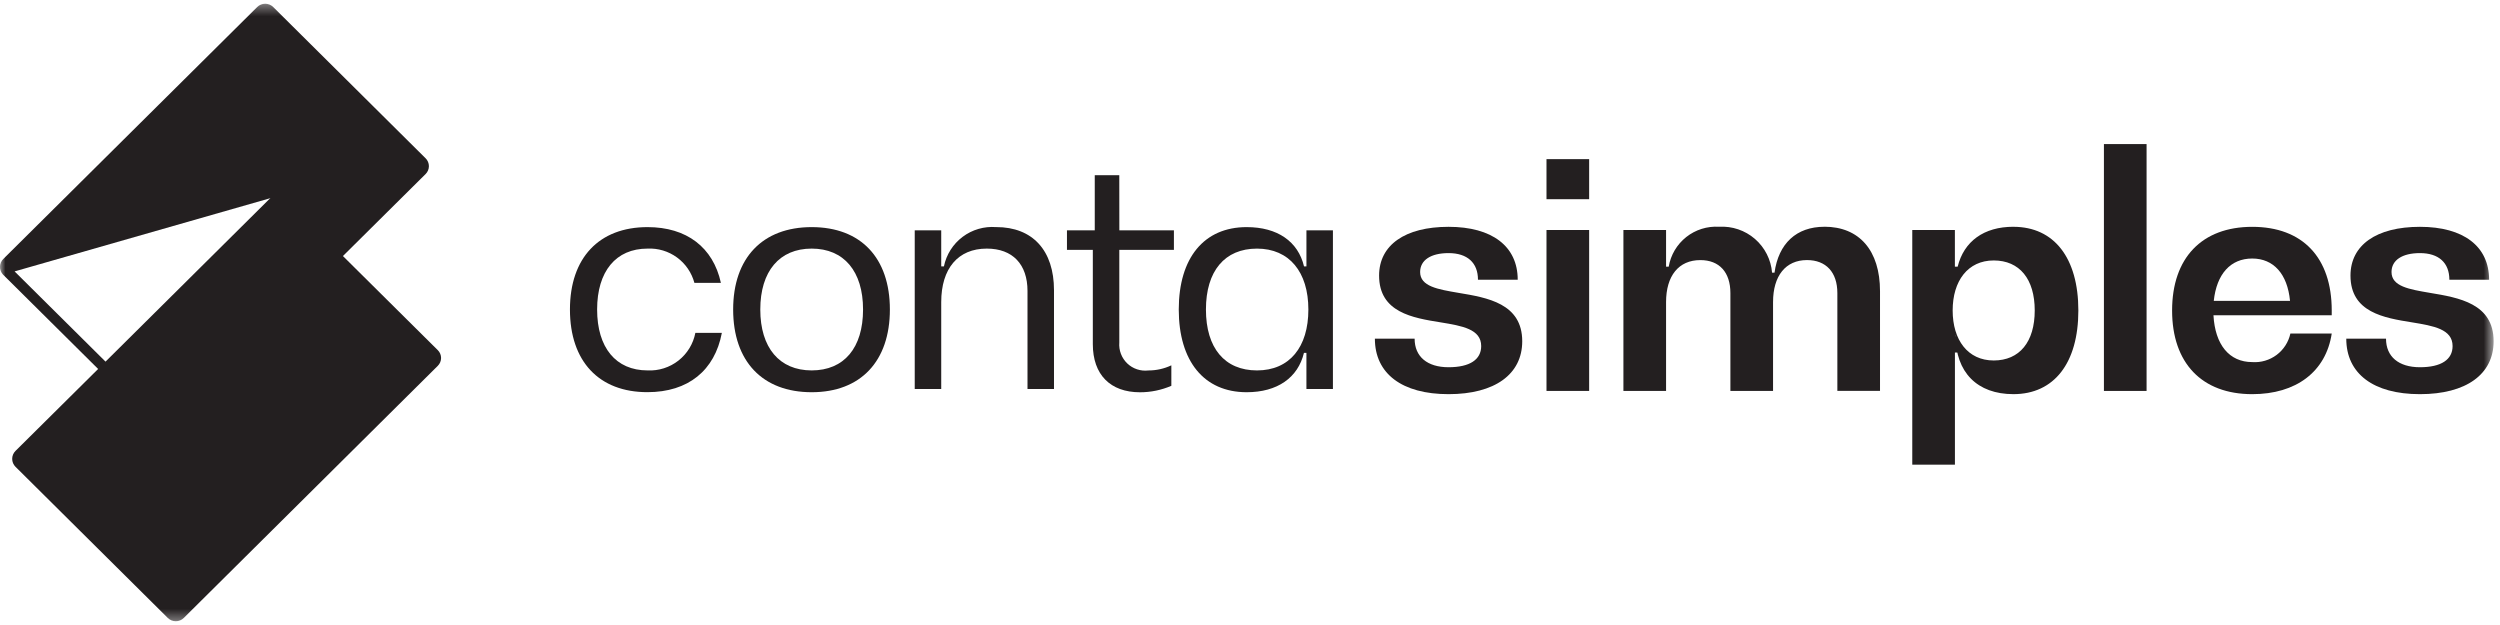 <svg width="232" height="58" viewBox="0 0 232 58" fill="none" xmlns="http://www.w3.org/2000/svg">
<mask id="mask0_1_243" style="mask-type:luminance" maskUnits="userSpaceOnUse" x="0" y="0" width="232" height="58">
<path d="M231.407 0.346H0V57.654H231.407V0.346Z" fill="white"/>
</mask>
<g mask="url(#mask0_1_243)">
<path d="M127.589 31.43H131.277C131.277 33.094 132.446 34.079 134.426 34.079C136.406 34.079 137.455 33.364 137.455 32.117C137.455 30.541 135.686 30.243 133.707 29.917C131.098 29.499 127.98 28.996 127.98 25.573C127.98 22.746 130.38 21.049 134.427 21.049C138.474 21.049 140.844 22.863 140.844 25.958H137.156C137.156 24.382 136.166 23.488 134.427 23.488C132.778 23.488 131.788 24.143 131.788 25.244C131.788 26.583 133.437 26.85 135.356 27.178C138.025 27.623 141.263 28.159 141.263 31.669C141.263 34.734 138.714 36.578 134.426 36.578C130.108 36.579 127.589 34.675 127.589 31.43Z" fill="#231F20"/>
<path d="M143.514 14.768H147.473V18.486H143.515L143.514 14.768ZM143.514 21.341H147.473V36.277H143.515L143.514 21.341Z" fill="#231F20"/>
<path d="M199.202 13.37H195.244V36.279H199.202V13.37Z" fill="#231F20"/>
<path d="M216.384 29.258H205.409C205.559 31.995 206.878 33.602 209.009 33.602C209.818 33.659 210.621 33.422 211.271 32.936C211.92 32.449 212.373 31.746 212.547 30.953H216.385C215.845 34.494 213.085 36.578 209.008 36.578C204.33 36.578 201.571 33.691 201.571 28.814C201.571 23.937 204.33 21.05 209.008 21.05C213.686 21.05 216.385 23.905 216.385 28.814L216.384 29.258ZM205.437 27.919H212.514C212.274 25.419 210.985 23.991 209.006 23.991C206.997 23.991 205.706 25.42 205.438 27.919" fill="#231F20"/>
<path d="M217.734 31.43H221.422C221.422 33.094 222.592 34.079 224.571 34.079C226.55 34.079 227.6 33.364 227.6 32.117C227.6 30.541 225.831 30.243 223.852 29.917C221.243 29.499 218.125 28.996 218.125 25.573C218.125 22.746 220.525 21.049 224.572 21.049C228.619 21.049 230.989 22.863 230.989 25.958H227.301C227.301 24.382 226.311 23.488 224.572 23.488C222.923 23.488 221.933 24.143 221.933 25.244C221.933 26.583 223.582 26.85 225.501 27.178C228.17 27.623 231.408 28.159 231.408 31.669C231.408 34.734 228.859 36.578 224.571 36.578C220.253 36.579 217.734 34.675 217.734 31.43Z" fill="#231F20"/>
<path d="M186.844 21.044C184.098 21.044 182.256 22.398 181.672 24.744H181.413V21.344H177.459V43.122H181.417V31.132H181.477C181.477 34.553 183.486 36.577 186.844 36.577C190.622 36.577 192.871 33.69 192.871 28.813C192.871 23.936 190.622 21.047 186.842 21.047L186.844 21.044ZM185.015 33.452C182.615 33.452 181.207 31.552 181.207 28.811C181.207 26.07 182.616 24.17 185.015 24.17C187.414 24.17 188.823 25.894 188.823 28.811C188.823 31.728 187.414 33.452 185.015 33.452Z" fill="#231F20"/>
<path d="M169.304 21.044C166.704 21.044 165.046 22.597 164.675 25.304H164.448C164.348 24.092 163.776 22.967 162.857 22.171C161.937 21.374 160.742 20.97 159.528 21.044C158.43 20.975 157.345 21.315 156.483 21.998C155.621 22.682 155.041 23.66 154.857 24.744H154.611V21.344H150.653V36.279H154.611V28.037C154.611 25.597 155.78 24.137 157.792 24.137C159.561 24.137 160.581 25.268 160.581 27.202V36.277H164.539V28.035C164.539 25.595 165.708 24.135 167.688 24.135C169.457 24.135 170.507 25.266 170.507 27.2V36.275H174.465V27.022C174.465 23.244 172.542 21.04 169.303 21.04L169.304 21.044Z" fill="#231F20"/>
<path d="M181.471 31.07H181V32.717H181.84L181.471 31.07Z" fill="#231F20"/>
<path d="M52.891 28.722C52.891 23.933 55.591 21.076 60.091 21.076C63.719 21.076 66.178 22.95 66.9 26.253H64.441C64.188 25.306 63.619 24.473 62.828 23.894C62.036 23.315 61.07 23.024 60.091 23.07C57.152 23.07 55.413 25.182 55.413 28.722C55.413 32.262 57.152 34.374 60.091 34.374C61.126 34.425 62.144 34.101 62.959 33.462C63.775 32.822 64.332 31.91 64.529 30.893H66.988C66.328 34.374 63.869 36.393 60.088 36.393C55.59 36.399 52.891 33.542 52.891 28.722Z" fill="#231F20"/>
<path d="M68.037 28.722C68.037 23.933 70.766 21.076 75.324 21.076C79.882 21.076 82.581 23.931 82.581 28.722C82.581 33.513 79.881 36.398 75.324 36.398C70.767 36.398 68.037 33.541 68.037 28.722ZM80.091 28.722C80.091 25.181 78.322 23.07 75.323 23.07C72.324 23.07 70.555 25.182 70.555 28.722C70.555 32.262 72.324 34.374 75.323 34.374C78.322 34.374 80.091 32.292 80.091 28.722Z" fill="#231F20"/>
<path d="M103.872 23.188V31.788C103.843 32.145 103.894 32.504 104.022 32.839C104.149 33.173 104.349 33.476 104.607 33.724C104.866 33.972 105.176 34.159 105.516 34.272C105.856 34.385 106.216 34.422 106.572 34.378C107.308 34.38 108.035 34.217 108.701 33.903V35.803C107.782 36.2 106.792 36.404 105.792 36.403C103.033 36.403 101.414 34.767 101.414 31.939V23.19H99.014V21.372H101.593V16.257H103.87L103.876 21.374H108.939V23.188H103.871H103.872Z" fill="#231F20"/>
<path d="M92.446 21.076C91.331 20.987 90.223 21.309 89.329 21.981C88.435 22.653 87.819 23.629 87.595 24.724H87.346V21.374H84.887V36.101H87.346V28.039C87.346 24.914 88.905 23.07 91.574 23.07C93.974 23.07 95.352 24.529 95.352 26.998V36.098H97.811V26.935C97.811 23.245 95.834 21.073 92.446 21.073" fill="#231F20"/>
<path d="M121.237 21.374V24.724H121.014C120.464 22.409 118.549 21.076 115.689 21.076C111.731 21.076 109.389 23.931 109.389 28.722C109.389 33.513 111.728 36.398 115.689 36.398C118.54 36.398 120.452 35.053 121.007 32.744H121.236V36.102H123.695V21.376H121.236L121.237 21.374ZM121.183 26.193H121.177V26.172L121.183 26.193ZM116.649 34.375C113.649 34.375 111.911 32.293 111.911 28.723C111.911 25.153 113.65 23.071 116.649 23.071C119.648 23.071 121.417 25.243 121.417 28.723C121.417 32.203 119.678 34.375 116.649 34.375Z" fill="#231F20"/>
<path d="M40.633 32.501L31.824 23.76L39.5 16.146C39.596 16.051 39.672 15.938 39.723 15.813C39.775 15.689 39.802 15.555 39.802 15.42C39.802 15.285 39.775 15.152 39.723 15.027C39.672 14.902 39.596 14.789 39.5 14.694L25.353 0.651C25.155 0.456 24.889 0.346 24.611 0.346C24.333 0.346 24.067 0.456 23.869 0.651L0.3 24.038C0.112 24.226 0.003 24.479 -0.004 24.744C-0.01 25.01 0.085 25.267 0.264 25.464L0.279 25.481L0.285 25.487L9.103 34.237L2.572 27.754L9.107 34.24L1.437 41.846C1.34 41.943 1.263 42.057 1.21 42.183C1.158 42.31 1.131 42.445 1.131 42.582C1.131 42.718 1.158 42.854 1.21 42.98C1.263 43.106 1.34 43.221 1.437 43.317L15.571 57.346C15.768 57.542 16.035 57.651 16.313 57.651C16.591 57.651 16.857 57.542 17.055 57.346L40.63 33.946C40.726 33.851 40.802 33.738 40.853 33.614C40.905 33.489 40.932 33.356 40.932 33.221C40.932 33.086 40.905 32.953 40.853 32.828C40.802 32.704 40.726 32.591 40.63 32.496L40.633 32.501ZM9.793 33.559L1.354 25.186L25.103 18.386C25.071 18.412 25.034 18.435 25.003 18.465L9.793 33.559Z" fill="#231F20"/>
</g>
</svg>
